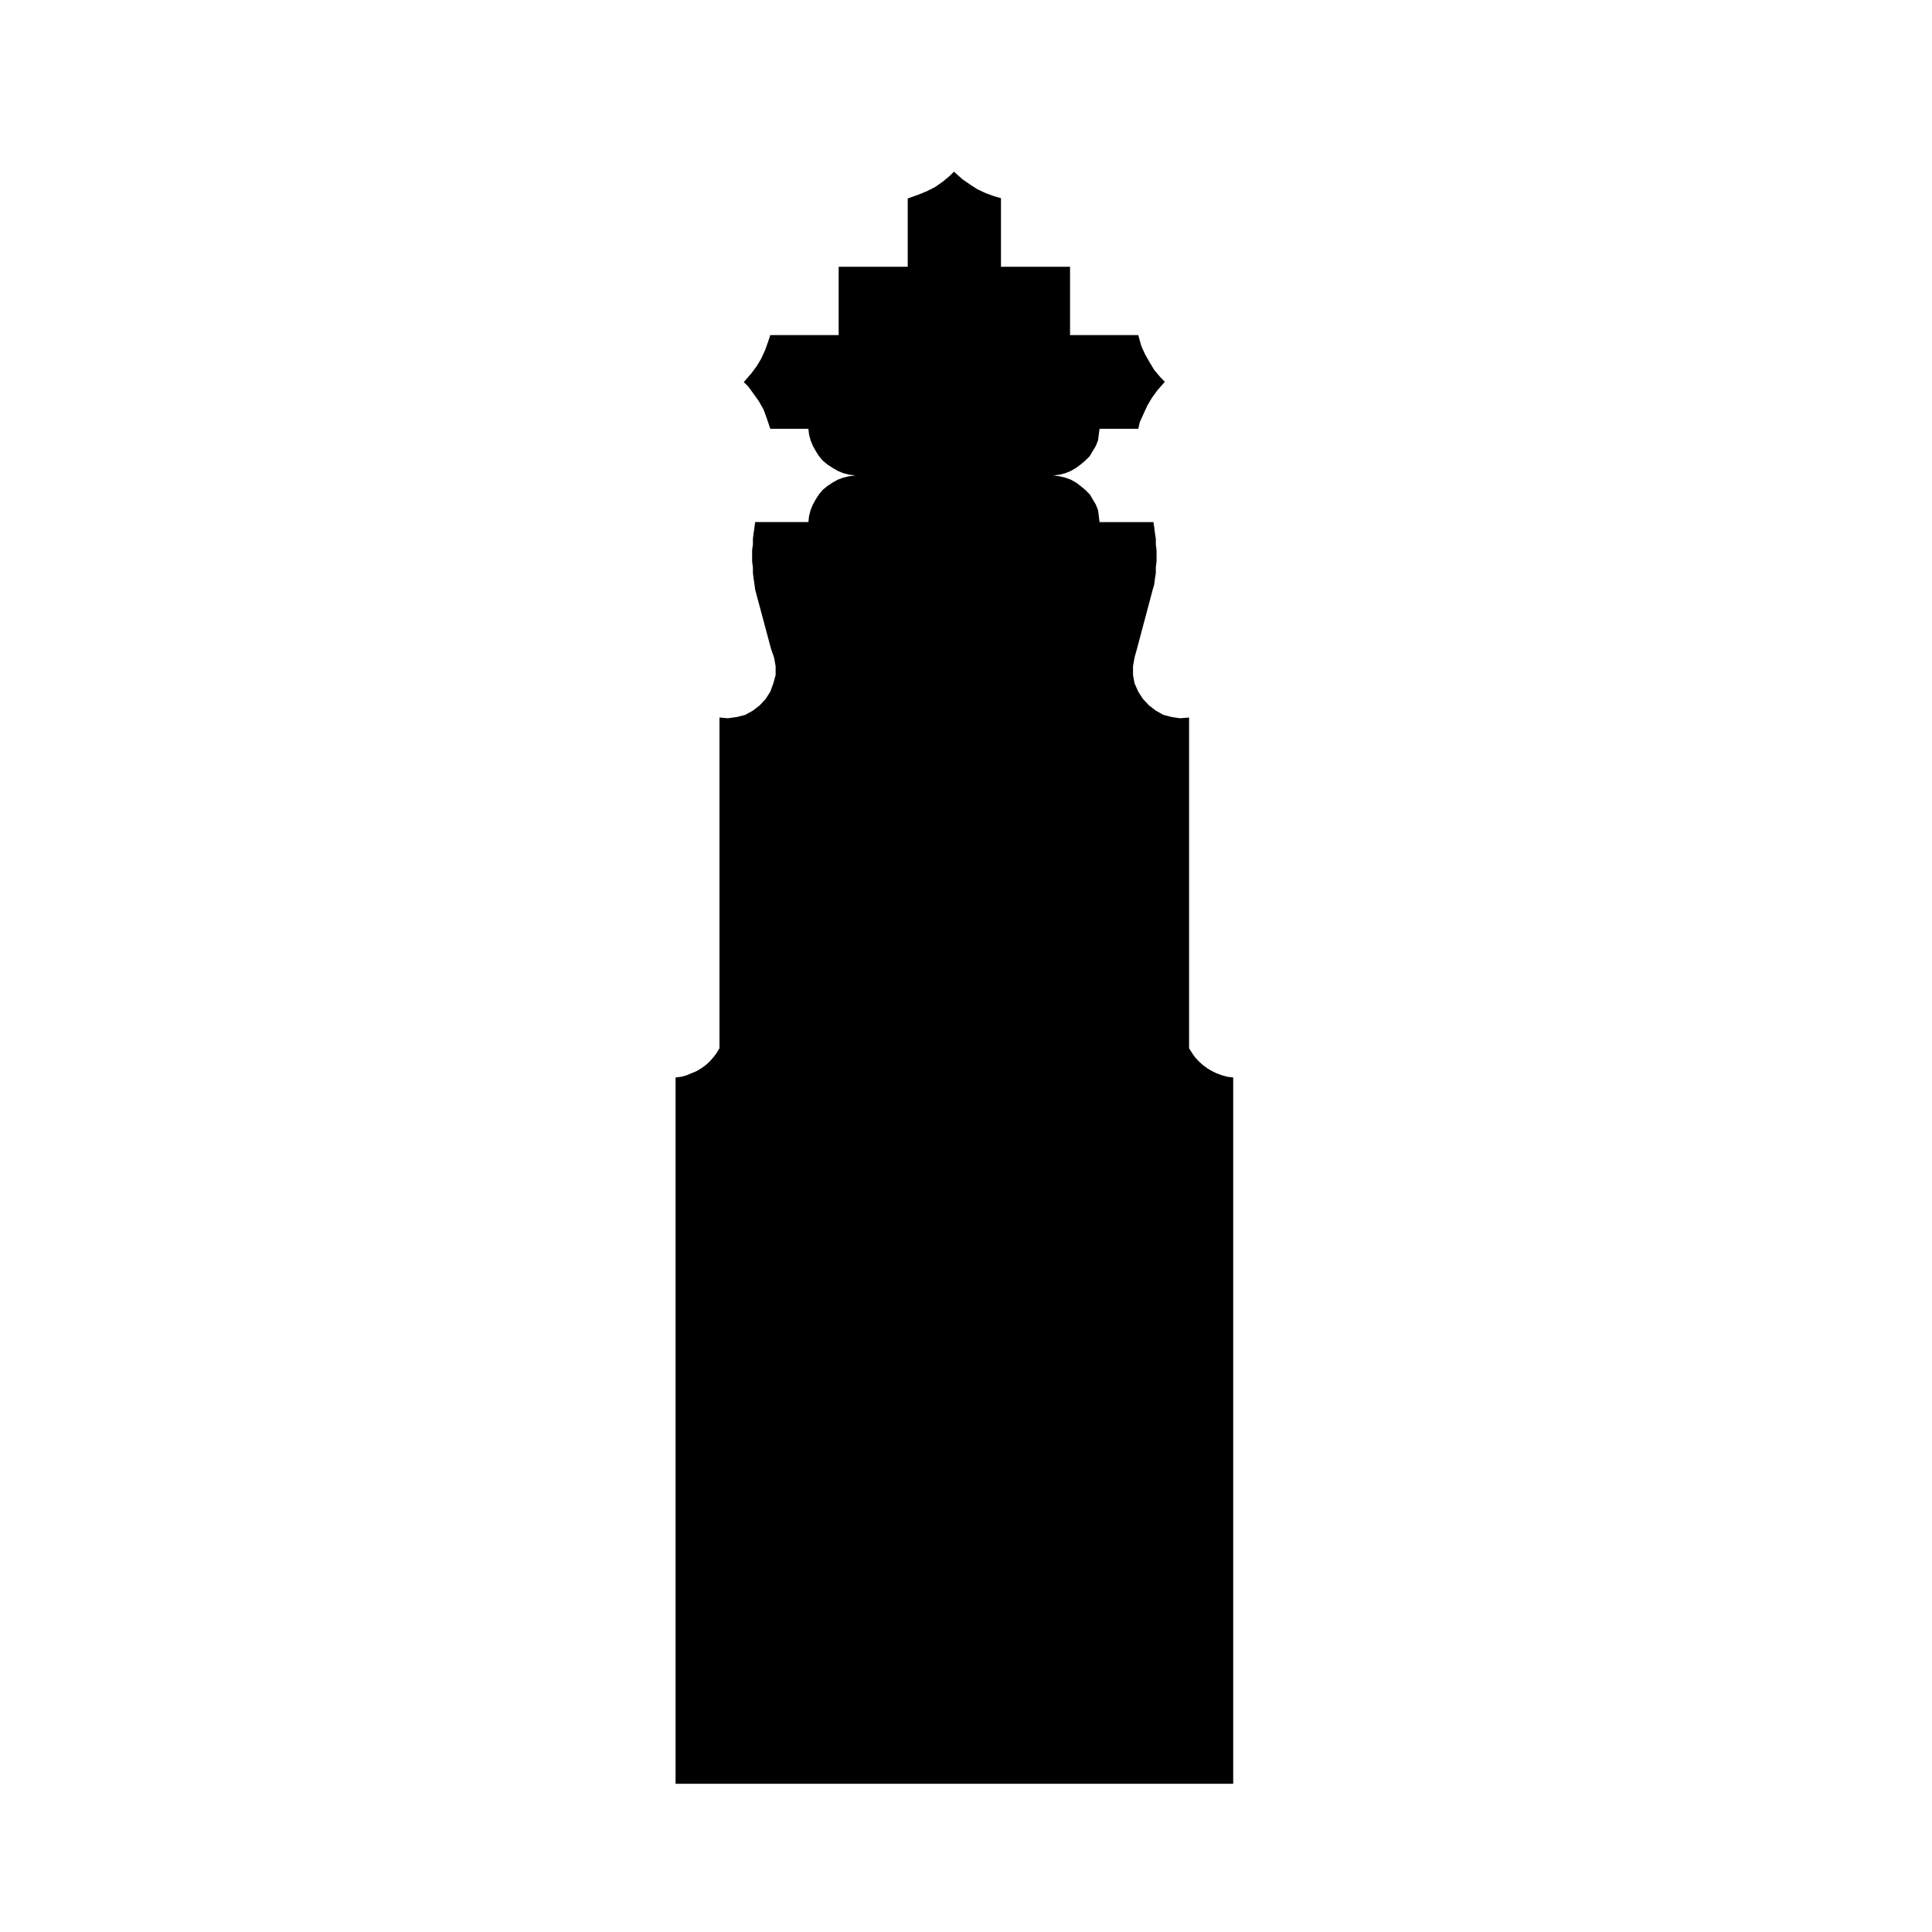 <?xml version="1.0" encoding="UTF-8"?>
<!-- Uploaded to: SVG Repo, www.svgrepo.com, Generator: SVG Repo Mixer Tools -->
<svg fill="#000000" width="800px" height="800px" version="1.1" viewBox="144 144 512 512" xmlns="http://www.w3.org/2000/svg">
 <path d="m470.81 429.55-1.613-0.211-1.414-0.395-1.402-0.512-1.203-0.594-1.219-0.723-1.195-0.883-1.012-0.906-1.027-1.117-0.789-1.105-0.816-1.305v-87.645l-2.41 0.191-2.188-0.328-2.242-0.574-1.973-1.125-1.816-1.387-1.617-1.73-1.219-1.895-0.992-2.227-0.402-2.199v-2.324l0.402-2.301 0.617-2.199 4.199-15.789 0.402-1.402 0.188-1.516 0.238-1.5v-1.52l0.191-1.5v-3.031l-0.191-1.508v-1.5l-0.238-1.512-0.188-1.52-0.211-1.402h-14.277l-0.199-1.598-0.188-1.516-0.59-1.508-0.84-1.418-0.777-1.297-1.195-1.195-1.203-1.004-1.215-0.922-1.414-0.793-1.422-0.512-1.582-0.383-1.617-0.211 1.617-0.199 1.582-0.41 1.422-0.586 1.414-0.82 1.215-0.902 1.203-1.02 1.195-1.191 0.777-1.32 0.84-1.398 0.59-1.504 0.188-1.52 0.199-1.488h10.262l0.406-1.797 1.027-2.254 1-2.18 1.207-2.016 1.398-1.926 2-2.289-1.203-1.227-1.609-1.91-1.203-2-1.215-2.125-0.992-2.18-0.816-2.934h-18.086v-18.105h-18.305v-18.184l-1.797-0.508-2.215-0.809-2.207-1.023-2-1.289-2.043-1.422-2.188-1.977-1.211 1.191-1.832 1.516-2 1.398-2.199 1.105-2.211 0.898-2.809 1.004v18.098h-18.301v18.105h-18.117l-0.59 1.805-0.793 2.199-1.016 2.219-1.207 2.023-1.414 1.895-2.004 2.316 1.215 1.215 1.391 1.902 1.414 2.008 1.207 2.125 0.805 2.184 0.992 2.945h10.094l0.176 1.488 0.391 1.52 0.613 1.504 0.781 1.398 0.84 1.32 0.988 1.191 1.219 1.02 1.391 0.902 1.422 0.82 1.391 0.586 1.602 0.41 1.621 0.199-1.621 0.211-1.602 0.383-1.391 0.512-1.422 0.793-1.391 0.922-1.219 1.004-0.988 1.195-0.84 1.297-0.781 1.418-0.613 1.508-0.391 1.516-0.176 1.598h-14.102l-0.184 1.402-0.227 1.52-0.188 1.512v1.5l-0.211 1.508v3.031l0.211 1.5v1.52l0.188 1.5 0.227 1.516 0.184 1.402 4.234 15.789 0.773 2.199 0.414 2.301v2.324l-0.59 2.199-0.824 2.227-1.207 1.895-1.594 1.73-1.805 1.387-2.016 1.125-2.227 0.574-2.379 0.328-2.238-0.191v87.645l-0.789 1.305-0.828 1.105-1 1.117-0.984 0.906-1.215 0.883-1.203 0.723-1.426 0.594-1.199 0.512-1.379 0.395-1.613 0.211v187.18h147.78z"/>
</svg>